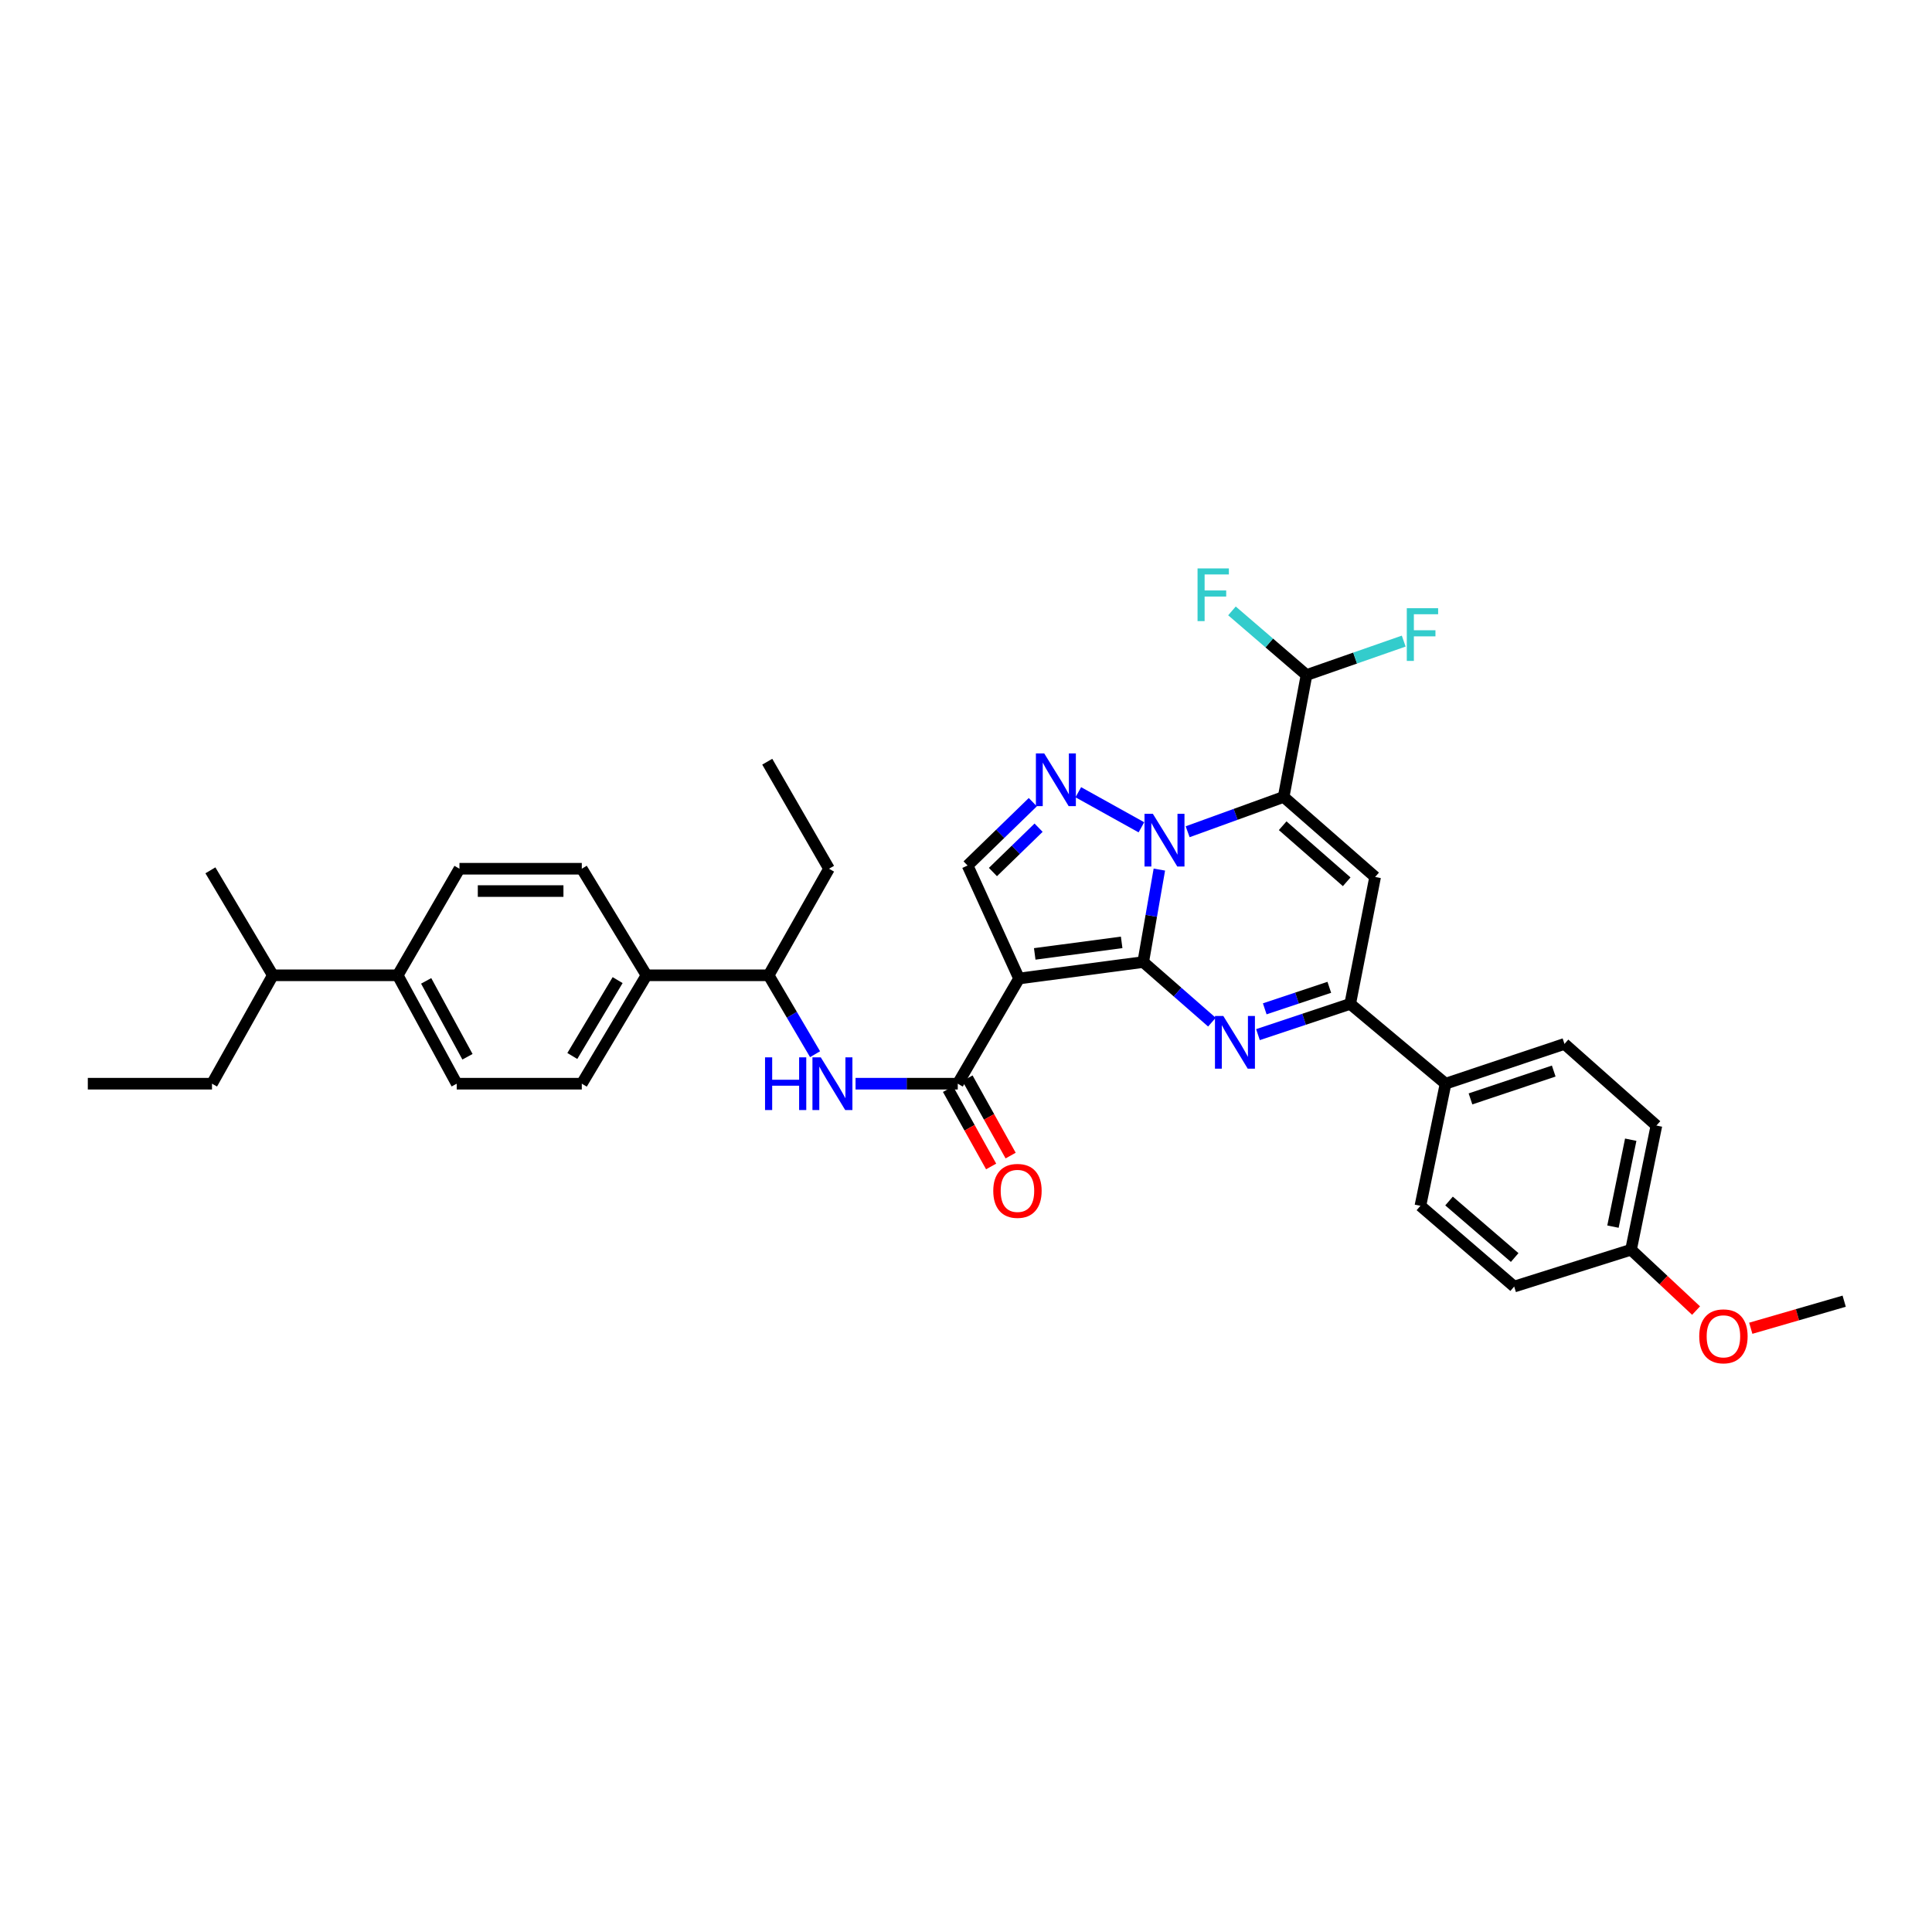 <?xml version='1.0' encoding='iso-8859-1'?>
<svg version='1.1' baseProfile='full'
              xmlns='http://www.w3.org/2000/svg'
                      xmlns:rdkit='http://www.rdkit.org/xml'
                      xmlns:xlink='http://www.w3.org/1999/xlink'
                  xml:space='preserve'
width='1000px' height='1000px' viewBox='0 0 1000 1000'>
<!-- END OF HEADER -->
<rect style='opacity:1.0;fill:#FFFFFF;stroke:none' width='1000' height='1000' x='0' y='0'> </rect>
<path class='bond-0' d='M 591.73,497.949 L 595.906,474.022' style='fill:none;fill-rule:evenodd;stroke:#000000;stroke-width:6px;stroke-linecap:butt;stroke-linejoin:miter;stroke-opacity:1' />
<path class='bond-0' d='M 595.906,474.022 L 600.082,450.096' style='fill:none;fill-rule:evenodd;stroke:#0000FF;stroke-width:6px;stroke-linecap:butt;stroke-linejoin:miter;stroke-opacity:1' />
<path class='bond-2' d='M 591.73,497.949 L 527.456,506.476' style='fill:none;fill-rule:evenodd;stroke:#000000;stroke-width:6px;stroke-linecap:butt;stroke-linejoin:miter;stroke-opacity:1' />
<path class='bond-2' d='M 580.569,487.77 L 535.577,493.739' style='fill:none;fill-rule:evenodd;stroke:#000000;stroke-width:6px;stroke-linecap:butt;stroke-linejoin:miter;stroke-opacity:1' />
<path class='bond-3' d='M 591.73,497.949 L 609.507,513.507' style='fill:none;fill-rule:evenodd;stroke:#000000;stroke-width:6px;stroke-linecap:butt;stroke-linejoin:miter;stroke-opacity:1' />
<path class='bond-3' d='M 609.507,513.507 L 627.285,529.065' style='fill:none;fill-rule:evenodd;stroke:#0000FF;stroke-width:6px;stroke-linecap:butt;stroke-linejoin:miter;stroke-opacity:1' />
<path class='bond-1' d='M 614.726,430.509 L 639.57,421.498' style='fill:none;fill-rule:evenodd;stroke:#0000FF;stroke-width:6px;stroke-linecap:butt;stroke-linejoin:miter;stroke-opacity:1' />
<path class='bond-1' d='M 639.57,421.498 L 664.415,412.486' style='fill:none;fill-rule:evenodd;stroke:#000000;stroke-width:6px;stroke-linecap:butt;stroke-linejoin:miter;stroke-opacity:1' />
<path class='bond-4' d='M 590.789,428.213 L 558.13,410.059' style='fill:none;fill-rule:evenodd;stroke:#0000FF;stroke-width:6px;stroke-linecap:butt;stroke-linejoin:miter;stroke-opacity:1' />
<path class='bond-10' d='M 664.415,412.486 L 676.249,349.4' style='fill:none;fill-rule:evenodd;stroke:#000000;stroke-width:6px;stroke-linecap:butt;stroke-linejoin:miter;stroke-opacity:1' />
<path class='bond-36' d='M 664.415,412.486 L 711.763,453.92' style='fill:none;fill-rule:evenodd;stroke:#000000;stroke-width:6px;stroke-linecap:butt;stroke-linejoin:miter;stroke-opacity:1' />
<path class='bond-36' d='M 663.906,427.399 L 697.049,456.403' style='fill:none;fill-rule:evenodd;stroke:#000000;stroke-width:6px;stroke-linecap:butt;stroke-linejoin:miter;stroke-opacity:1' />
<path class='bond-7' d='M 527.456,506.476 L 495.736,560.919' style='fill:none;fill-rule:evenodd;stroke:#000000;stroke-width:6px;stroke-linecap:butt;stroke-linejoin:miter;stroke-opacity:1' />
<path class='bond-8' d='M 527.456,506.476 L 500.822,447.994' style='fill:none;fill-rule:evenodd;stroke:#000000;stroke-width:6px;stroke-linecap:butt;stroke-linejoin:miter;stroke-opacity:1' />
<path class='bond-6' d='M 651.122,535.527 L 674.993,527.57' style='fill:none;fill-rule:evenodd;stroke:#0000FF;stroke-width:6px;stroke-linecap:butt;stroke-linejoin:miter;stroke-opacity:1' />
<path class='bond-6' d='M 674.993,527.57 L 698.863,519.613' style='fill:none;fill-rule:evenodd;stroke:#000000;stroke-width:6px;stroke-linecap:butt;stroke-linejoin:miter;stroke-opacity:1' />
<path class='bond-6' d='M 654.629,522.175 L 671.338,516.605' style='fill:none;fill-rule:evenodd;stroke:#0000FF;stroke-width:6px;stroke-linecap:butt;stroke-linejoin:miter;stroke-opacity:1' />
<path class='bond-6' d='M 671.338,516.605 L 688.047,511.035' style='fill:none;fill-rule:evenodd;stroke:#000000;stroke-width:6px;stroke-linecap:butt;stroke-linejoin:miter;stroke-opacity:1' />
<path class='bond-35' d='M 534.583,415.2 L 517.702,431.597' style='fill:none;fill-rule:evenodd;stroke:#0000FF;stroke-width:6px;stroke-linecap:butt;stroke-linejoin:miter;stroke-opacity:1' />
<path class='bond-35' d='M 517.702,431.597 L 500.822,447.994' style='fill:none;fill-rule:evenodd;stroke:#000000;stroke-width:6px;stroke-linecap:butt;stroke-linejoin:miter;stroke-opacity:1' />
<path class='bond-35' d='M 537.572,428.41 L 525.755,439.887' style='fill:none;fill-rule:evenodd;stroke:#0000FF;stroke-width:6px;stroke-linecap:butt;stroke-linejoin:miter;stroke-opacity:1' />
<path class='bond-35' d='M 525.755,439.887 L 513.939,451.365' style='fill:none;fill-rule:evenodd;stroke:#000000;stroke-width:6px;stroke-linecap:butt;stroke-linejoin:miter;stroke-opacity:1' />
<path class='bond-5' d='M 711.763,453.92 L 698.863,519.613' style='fill:none;fill-rule:evenodd;stroke:#000000;stroke-width:6px;stroke-linecap:butt;stroke-linejoin:miter;stroke-opacity:1' />
<path class='bond-11' d='M 698.863,519.613 L 748.221,560.919' style='fill:none;fill-rule:evenodd;stroke:#000000;stroke-width:6px;stroke-linecap:butt;stroke-linejoin:miter;stroke-opacity:1' />
<path class='bond-9' d='M 495.736,560.919 L 469.284,560.919' style='fill:none;fill-rule:evenodd;stroke:#000000;stroke-width:6px;stroke-linecap:butt;stroke-linejoin:miter;stroke-opacity:1' />
<path class='bond-9' d='M 469.284,560.919 L 442.832,560.919' style='fill:none;fill-rule:evenodd;stroke:#0000FF;stroke-width:6px;stroke-linecap:butt;stroke-linejoin:miter;stroke-opacity:1' />
<path class='bond-13' d='M 490.69,563.734 L 501.85,583.745' style='fill:none;fill-rule:evenodd;stroke:#000000;stroke-width:6px;stroke-linecap:butt;stroke-linejoin:miter;stroke-opacity:1' />
<path class='bond-13' d='M 501.85,583.745 L 513.01,603.756' style='fill:none;fill-rule:evenodd;stroke:#FF0000;stroke-width:6px;stroke-linecap:butt;stroke-linejoin:miter;stroke-opacity:1' />
<path class='bond-13' d='M 500.783,558.104 L 511.944,578.115' style='fill:none;fill-rule:evenodd;stroke:#000000;stroke-width:6px;stroke-linecap:butt;stroke-linejoin:miter;stroke-opacity:1' />
<path class='bond-13' d='M 511.944,578.115 L 523.104,598.126' style='fill:none;fill-rule:evenodd;stroke:#FF0000;stroke-width:6px;stroke-linecap:butt;stroke-linejoin:miter;stroke-opacity:1' />
<path class='bond-12' d='M 421.881,545.653 L 409.862,525.233' style='fill:none;fill-rule:evenodd;stroke:#0000FF;stroke-width:6px;stroke-linecap:butt;stroke-linejoin:miter;stroke-opacity:1' />
<path class='bond-12' d='M 409.862,525.233 L 397.843,504.813' style='fill:none;fill-rule:evenodd;stroke:#000000;stroke-width:6px;stroke-linecap:butt;stroke-linejoin:miter;stroke-opacity:1' />
<path class='bond-22' d='M 676.249,349.4 L 656.954,332.799' style='fill:none;fill-rule:evenodd;stroke:#000000;stroke-width:6px;stroke-linecap:butt;stroke-linejoin:miter;stroke-opacity:1' />
<path class='bond-22' d='M 656.954,332.799 L 637.659,316.198' style='fill:none;fill-rule:evenodd;stroke:#33CCCC;stroke-width:6px;stroke-linecap:butt;stroke-linejoin:miter;stroke-opacity:1' />
<path class='bond-23' d='M 676.249,349.4 L 701.408,340.617' style='fill:none;fill-rule:evenodd;stroke:#000000;stroke-width:6px;stroke-linecap:butt;stroke-linejoin:miter;stroke-opacity:1' />
<path class='bond-23' d='M 701.408,340.617 L 726.566,331.834' style='fill:none;fill-rule:evenodd;stroke:#33CCCC;stroke-width:6px;stroke-linecap:butt;stroke-linejoin:miter;stroke-opacity:1' />
<path class='bond-20' d='M 748.221,560.919 L 809.772,540.327' style='fill:none;fill-rule:evenodd;stroke:#000000;stroke-width:6px;stroke-linecap:butt;stroke-linejoin:miter;stroke-opacity:1' />
<path class='bond-20' d='M 761.121,568.791 L 804.206,554.376' style='fill:none;fill-rule:evenodd;stroke:#000000;stroke-width:6px;stroke-linecap:butt;stroke-linejoin:miter;stroke-opacity:1' />
<path class='bond-21' d='M 748.221,560.919 L 735.199,624.133' style='fill:none;fill-rule:evenodd;stroke:#000000;stroke-width:6px;stroke-linecap:butt;stroke-linejoin:miter;stroke-opacity:1' />
<path class='bond-14' d='M 397.843,504.813 L 334.628,504.813' style='fill:none;fill-rule:evenodd;stroke:#000000;stroke-width:6px;stroke-linecap:butt;stroke-linejoin:miter;stroke-opacity:1' />
<path class='bond-29' d='M 397.843,504.813 L 429.093,449.657' style='fill:none;fill-rule:evenodd;stroke:#000000;stroke-width:6px;stroke-linecap:butt;stroke-linejoin:miter;stroke-opacity:1' />
<path class='bond-16' d='M 334.628,504.813 L 301.137,449.657' style='fill:none;fill-rule:evenodd;stroke:#000000;stroke-width:6px;stroke-linecap:butt;stroke-linejoin:miter;stroke-opacity:1' />
<path class='bond-17' d='M 334.628,504.813 L 301.137,560.919' style='fill:none;fill-rule:evenodd;stroke:#000000;stroke-width:6px;stroke-linecap:butt;stroke-linejoin:miter;stroke-opacity:1' />
<path class='bond-17' d='M 319.681,507.305 L 296.236,546.579' style='fill:none;fill-rule:evenodd;stroke:#000000;stroke-width:6px;stroke-linecap:butt;stroke-linejoin:miter;stroke-opacity:1' />
<path class='bond-15' d='M 205.85,504.813 L 236.394,560.919' style='fill:none;fill-rule:evenodd;stroke:#000000;stroke-width:6px;stroke-linecap:butt;stroke-linejoin:miter;stroke-opacity:1' />
<path class='bond-15' d='M 220.582,507.702 L 241.964,546.977' style='fill:none;fill-rule:evenodd;stroke:#000000;stroke-width:6px;stroke-linecap:butt;stroke-linejoin:miter;stroke-opacity:1' />
<path class='bond-25' d='M 205.85,504.813 L 141.223,504.813' style='fill:none;fill-rule:evenodd;stroke:#000000;stroke-width:6px;stroke-linecap:butt;stroke-linejoin:miter;stroke-opacity:1' />
<path class='bond-38' d='M 205.85,504.813 L 237.813,449.657' style='fill:none;fill-rule:evenodd;stroke:#000000;stroke-width:6px;stroke-linecap:butt;stroke-linejoin:miter;stroke-opacity:1' />
<path class='bond-19' d='M 301.137,449.657 L 237.813,449.657' style='fill:none;fill-rule:evenodd;stroke:#000000;stroke-width:6px;stroke-linecap:butt;stroke-linejoin:miter;stroke-opacity:1' />
<path class='bond-19' d='M 291.638,461.214 L 247.312,461.214' style='fill:none;fill-rule:evenodd;stroke:#000000;stroke-width:6px;stroke-linecap:butt;stroke-linejoin:miter;stroke-opacity:1' />
<path class='bond-18' d='M 301.137,560.919 L 236.394,560.919' style='fill:none;fill-rule:evenodd;stroke:#000000;stroke-width:6px;stroke-linecap:butt;stroke-linejoin:miter;stroke-opacity:1' />
<path class='bond-27' d='M 809.772,540.327 L 857.358,582.583' style='fill:none;fill-rule:evenodd;stroke:#000000;stroke-width:6px;stroke-linecap:butt;stroke-linejoin:miter;stroke-opacity:1' />
<path class='bond-26' d='M 735.199,624.133 L 783.735,665.921' style='fill:none;fill-rule:evenodd;stroke:#000000;stroke-width:6px;stroke-linecap:butt;stroke-linejoin:miter;stroke-opacity:1' />
<path class='bond-26' d='M 750.021,621.643 L 783.996,650.894' style='fill:none;fill-rule:evenodd;stroke:#000000;stroke-width:6px;stroke-linecap:butt;stroke-linejoin:miter;stroke-opacity:1' />
<path class='bond-24' d='M 844.221,646.857 L 783.735,665.921' style='fill:none;fill-rule:evenodd;stroke:#000000;stroke-width:6px;stroke-linecap:butt;stroke-linejoin:miter;stroke-opacity:1' />
<path class='bond-28' d='M 844.221,646.857 L 861.053,662.607' style='fill:none;fill-rule:evenodd;stroke:#000000;stroke-width:6px;stroke-linecap:butt;stroke-linejoin:miter;stroke-opacity:1' />
<path class='bond-28' d='M 861.053,662.607 L 877.886,678.357' style='fill:none;fill-rule:evenodd;stroke:#FF0000;stroke-width:6px;stroke-linecap:butt;stroke-linejoin:miter;stroke-opacity:1' />
<path class='bond-37' d='M 844.221,646.857 L 857.358,582.583' style='fill:none;fill-rule:evenodd;stroke:#000000;stroke-width:6px;stroke-linecap:butt;stroke-linejoin:miter;stroke-opacity:1' />
<path class='bond-37' d='M 834.868,634.901 L 844.064,589.91' style='fill:none;fill-rule:evenodd;stroke:#000000;stroke-width:6px;stroke-linecap:butt;stroke-linejoin:miter;stroke-opacity:1' />
<path class='bond-30' d='M 141.223,504.813 L 109.728,560.919' style='fill:none;fill-rule:evenodd;stroke:#000000;stroke-width:6px;stroke-linecap:butt;stroke-linejoin:miter;stroke-opacity:1' />
<path class='bond-31' d='M 141.223,504.813 L 108.906,450.479' style='fill:none;fill-rule:evenodd;stroke:#000000;stroke-width:6px;stroke-linecap:butt;stroke-linejoin:miter;stroke-opacity:1' />
<path class='bond-32' d='M 906.192,687.504 L 930.369,680.498' style='fill:none;fill-rule:evenodd;stroke:#FF0000;stroke-width:6px;stroke-linecap:butt;stroke-linejoin:miter;stroke-opacity:1' />
<path class='bond-32' d='M 930.369,680.498 L 954.545,673.491' style='fill:none;fill-rule:evenodd;stroke:#000000;stroke-width:6px;stroke-linecap:butt;stroke-linejoin:miter;stroke-opacity:1' />
<path class='bond-33' d='M 429.093,449.657 L 397.13,394.257' style='fill:none;fill-rule:evenodd;stroke:#000000;stroke-width:6px;stroke-linecap:butt;stroke-linejoin:miter;stroke-opacity:1' />
<path class='bond-34' d='M 109.728,560.919 L 45.455,560.919' style='fill:none;fill-rule:evenodd;stroke:#000000;stroke-width:6px;stroke-linecap:butt;stroke-linejoin:miter;stroke-opacity:1' />
<path  class='atom-1' d='M 596.712 421.218
L 605.65 435.665
Q 606.536 437.091, 607.962 439.672
Q 609.387 442.253, 609.464 442.407
L 609.464 421.218
L 613.086 421.218
L 613.086 448.495
L 609.349 448.495
L 599.756 432.699
Q 598.639 430.85, 597.444 428.731
Q 596.289 426.612, 595.942 425.957
L 595.942 448.495
L 592.397 448.495
L 592.397 421.218
L 596.712 421.218
' fill='#0000FF'/>
<path  class='atom-4' d='M 633.177 525.861
L 642.115 540.308
Q 643.001 541.733, 644.426 544.314
Q 645.852 546.896, 645.929 547.05
L 645.929 525.861
L 649.55 525.861
L 649.55 553.137
L 645.813 553.137
L 636.22 537.341
Q 635.103 535.492, 633.909 533.373
Q 632.753 531.254, 632.406 530.599
L 632.406 553.137
L 628.862 553.137
L 628.862 525.861
L 633.177 525.861
' fill='#0000FF'/>
<path  class='atom-5' d='M 540.491 389.968
L 549.428 404.415
Q 550.315 405.84, 551.74 408.421
Q 553.165 411.003, 553.243 411.157
L 553.243 389.968
L 556.864 389.968
L 556.864 417.244
L 553.127 417.244
L 543.534 401.448
Q 542.417 399.599, 541.222 397.48
Q 540.067 395.361, 539.72 394.706
L 539.72 417.244
L 536.176 417.244
L 536.176 389.968
L 540.491 389.968
' fill='#0000FF'/>
<path  class='atom-10' d='M 395.981 547.281
L 399.679 547.281
L 399.679 558.877
L 413.625 558.877
L 413.625 547.281
L 417.324 547.281
L 417.324 574.557
L 413.625 574.557
L 413.625 561.959
L 399.679 561.959
L 399.679 574.557
L 395.981 574.557
L 395.981 547.281
' fill='#0000FF'/>
<path  class='atom-10' d='M 424.836 547.281
L 433.774 561.728
Q 434.66 563.153, 436.086 565.735
Q 437.511 568.316, 437.588 568.47
L 437.588 547.281
L 441.21 547.281
L 441.21 574.557
L 437.473 574.557
L 427.88 558.761
Q 426.763 556.912, 425.568 554.793
Q 424.413 552.674, 424.066 552.019
L 424.066 574.557
L 420.521 574.557
L 420.521 547.281
L 424.836 547.281
' fill='#0000FF'/>
<path  class='atom-14' d='M 514.113 616.396
Q 514.113 609.847, 517.349 606.187
Q 520.586 602.527, 526.634 602.527
Q 532.683 602.527, 535.919 606.187
Q 539.155 609.847, 539.155 616.396
Q 539.155 623.022, 535.88 626.798
Q 532.606 630.535, 526.634 630.535
Q 520.624 630.535, 517.349 626.798
Q 514.113 623.061, 514.113 616.396
M 526.634 627.453
Q 530.795 627.453, 533.029 624.679
Q 535.302 621.867, 535.302 616.396
Q 535.302 611.041, 533.029 608.344
Q 530.795 605.609, 526.634 605.609
Q 522.473 605.609, 520.2 608.306
Q 517.966 611.002, 517.966 616.396
Q 517.966 621.905, 520.2 624.679
Q 522.473 627.453, 526.634 627.453
' fill='#FF0000'/>
<path  class='atom-23' d='M 619.847 294.212
L 636.066 294.212
L 636.066 297.333
L 623.507 297.333
L 623.507 305.616
L 634.679 305.616
L 634.679 308.775
L 623.507 308.775
L 623.507 321.488
L 619.847 321.488
L 619.847 294.212
' fill='#33CCCC'/>
<path  class='atom-24' d='M 728.156 314.81
L 744.375 314.81
L 744.375 317.931
L 731.816 317.931
L 731.816 326.214
L 742.988 326.214
L 742.988 329.373
L 731.816 329.373
L 731.816 342.087
L 728.156 342.087
L 728.156 314.81
' fill='#33CCCC'/>
<path  class='atom-29' d='M 879.523 691.682
Q 879.523 685.132, 882.759 681.472
Q 885.995 677.812, 892.044 677.812
Q 898.092 677.812, 901.329 681.472
Q 904.565 685.132, 904.565 691.682
Q 904.565 698.308, 901.29 702.084
Q 898.015 705.82, 892.044 705.82
Q 886.034 705.82, 882.759 702.084
Q 879.523 698.347, 879.523 691.682
M 892.044 702.738
Q 896.205 702.738, 898.439 699.965
Q 900.712 697.152, 900.712 691.682
Q 900.712 686.326, 898.439 683.63
Q 896.205 680.894, 892.044 680.894
Q 887.883 680.894, 885.61 683.591
Q 883.376 686.288, 883.376 691.682
Q 883.376 697.191, 885.61 699.965
Q 887.883 702.738, 892.044 702.738
' fill='#FF0000'/>
</svg>
